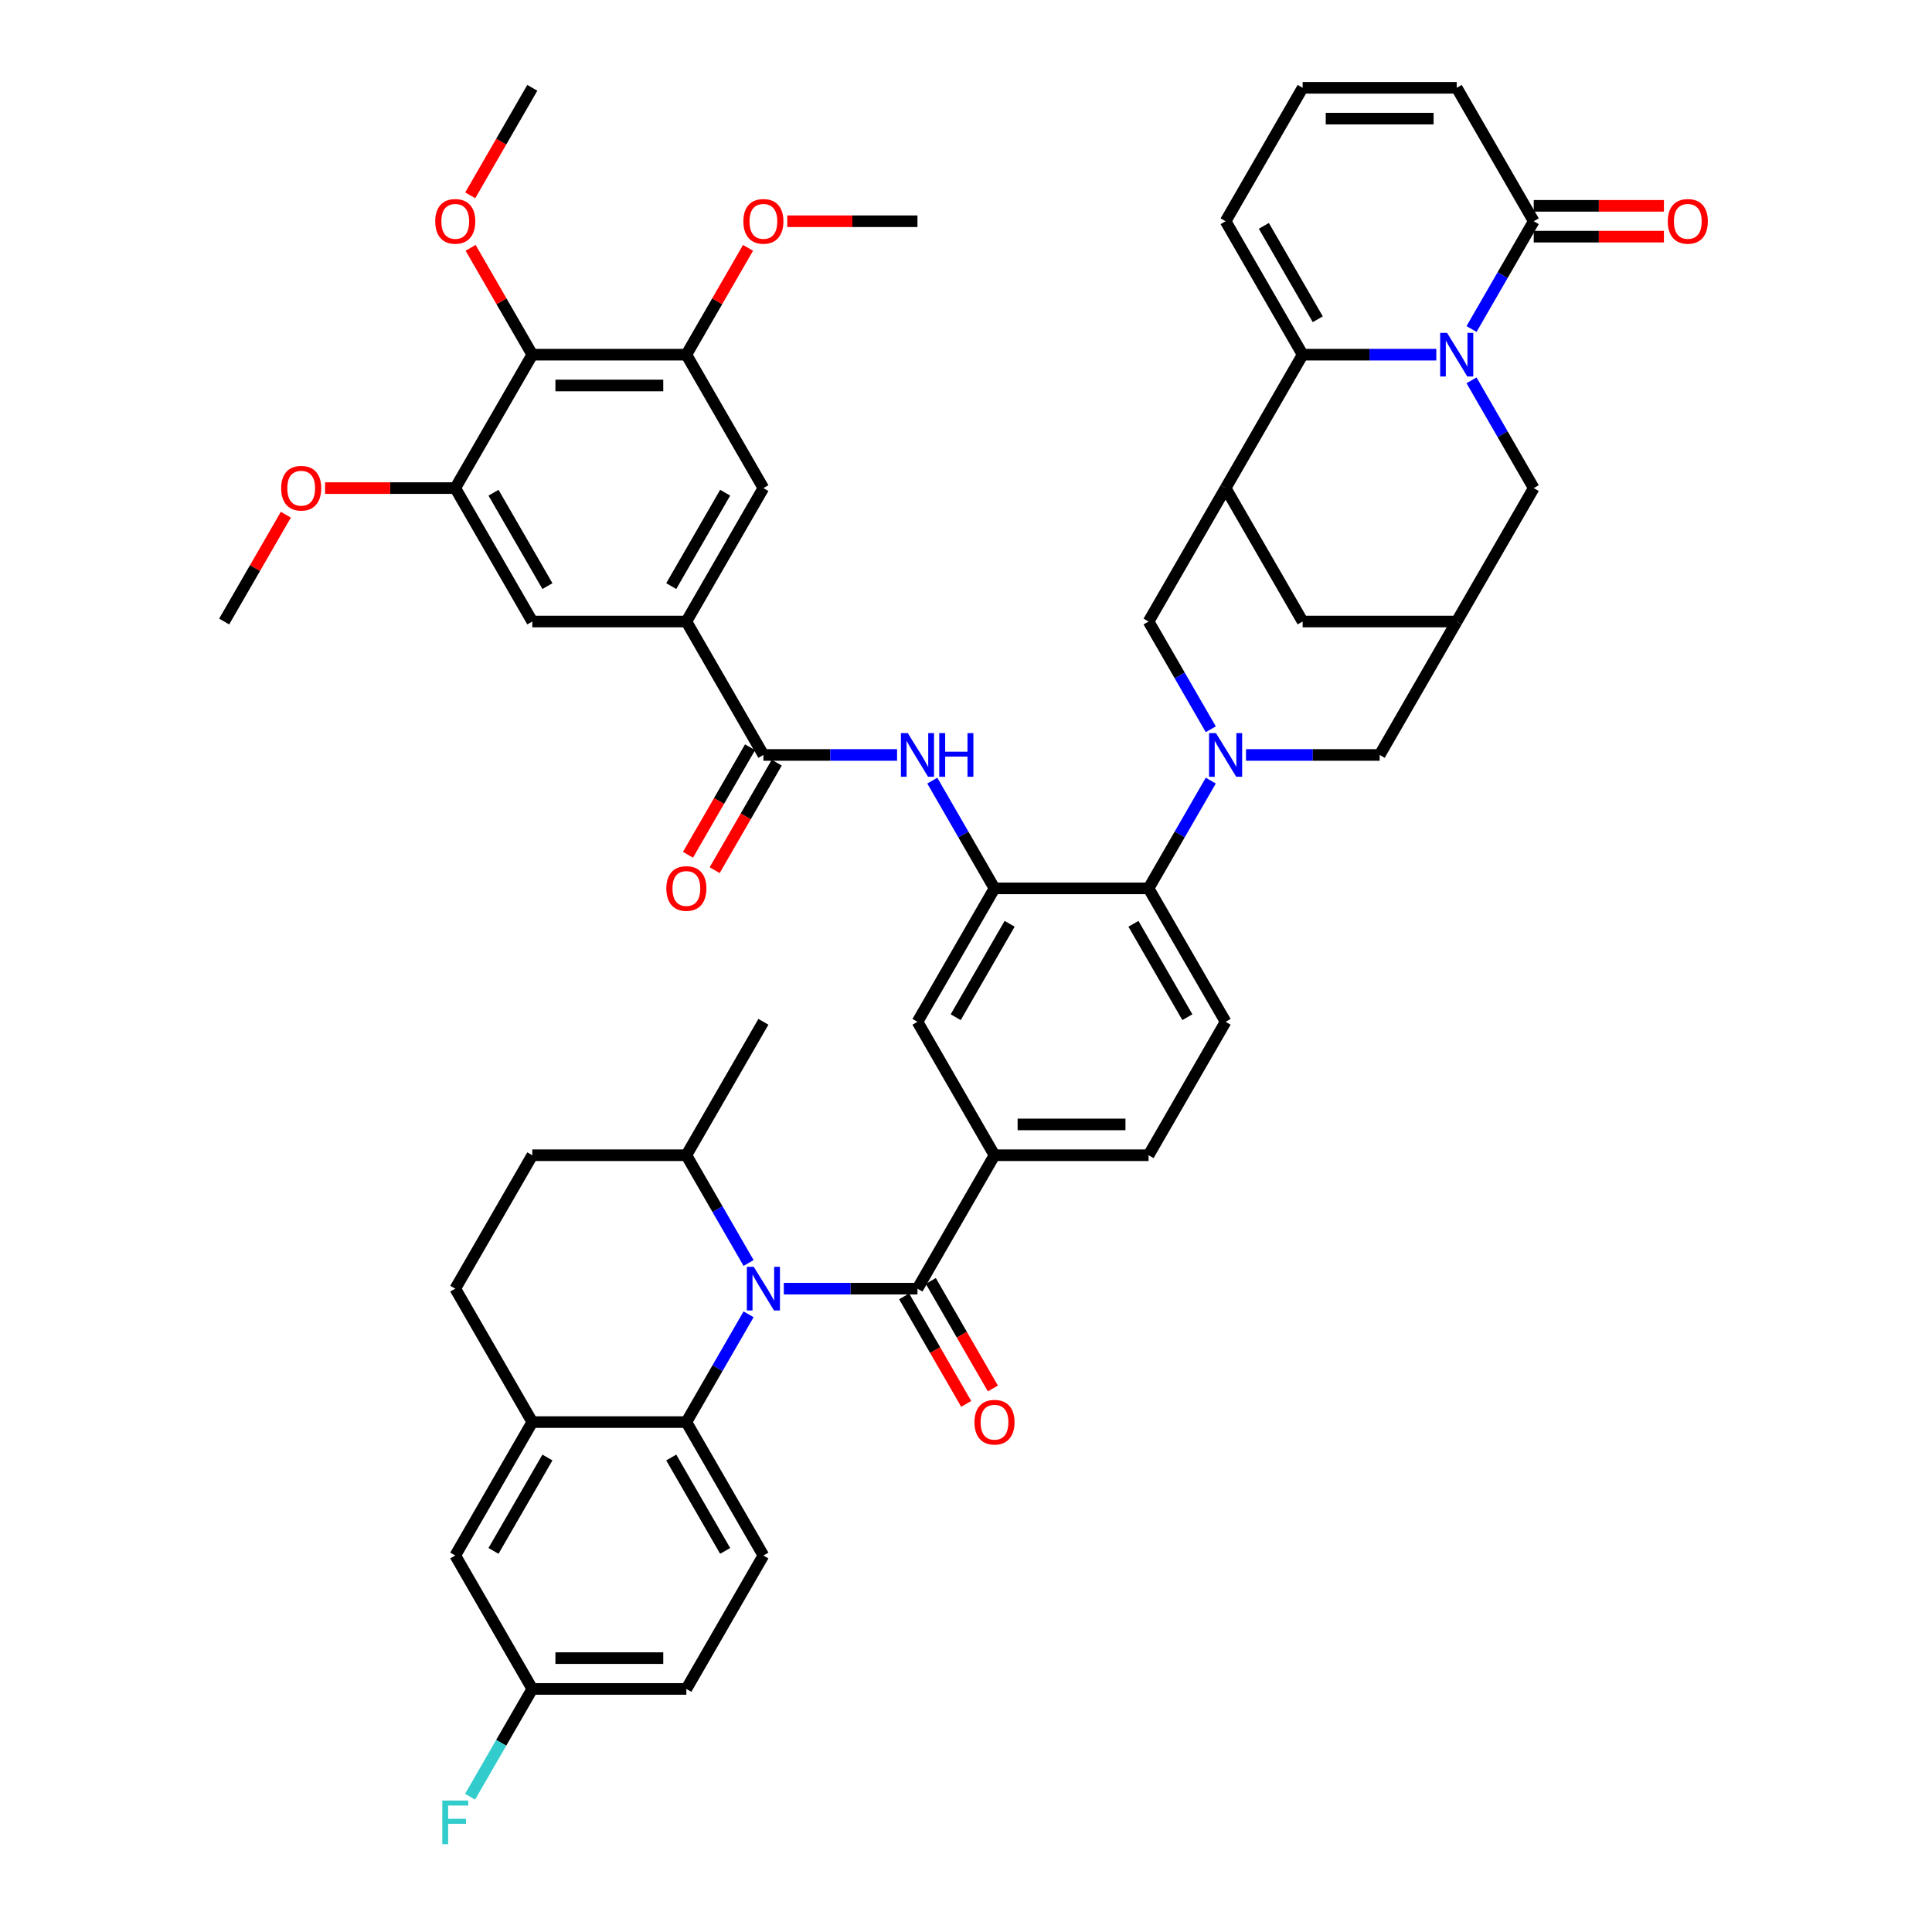 <?xml version='1.0' encoding='iso-8859-1'?>
<svg version='1.1' baseProfile='full'
              xmlns='http://www.w3.org/2000/svg'
                      xmlns:rdkit='http://www.rdkit.org/xml'
                      xmlns:xlink='http://www.w3.org/1999/xlink'
                  xml:space='preserve'
width='1000px' height='1000px' viewBox='0 0 1000 1000'>
<!-- END OF HEADER -->
<rect style='opacity:1.0;fill:#FFFFFF;stroke:none' width='1000' height='1000' x='0' y='0'> </rect>
<path class='bond-2' d='M 743.431,183.577 L 708.837,183.577' style='fill:none;fill-rule:evenodd;stroke:#0000FF;stroke-width:6px;stroke-linecap:butt;stroke-linejoin:miter;stroke-opacity:1' />
<path class='bond-2' d='M 708.837,183.577 L 674.243,183.577' style='fill:none;fill-rule:evenodd;stroke:#000000;stroke-width:6px;stroke-linecap:butt;stroke-linejoin:miter;stroke-opacity:1' />
<path class='bond-7' d='M 761.659,170.292 L 777.76,142.404' style='fill:none;fill-rule:evenodd;stroke:#0000FF;stroke-width:6px;stroke-linecap:butt;stroke-linejoin:miter;stroke-opacity:1' />
<path class='bond-7' d='M 777.76,142.404 L 793.861,114.516' style='fill:none;fill-rule:evenodd;stroke:#000000;stroke-width:6px;stroke-linecap:butt;stroke-linejoin:miter;stroke-opacity:1' />
<path class='bond-20' d='M 761.659,196.863 L 777.76,224.751' style='fill:none;fill-rule:evenodd;stroke:#0000FF;stroke-width:6px;stroke-linecap:butt;stroke-linejoin:miter;stroke-opacity:1' />
<path class='bond-20' d='M 777.76,224.751 L 793.861,252.639' style='fill:none;fill-rule:evenodd;stroke:#000000;stroke-width:6px;stroke-linecap:butt;stroke-linejoin:miter;stroke-opacity:1' />
<path class='bond-0' d='M 405.693,667.008 L 440.287,667.008' style='fill:none;fill-rule:evenodd;stroke:#0000FF;stroke-width:6px;stroke-linecap:butt;stroke-linejoin:miter;stroke-opacity:1' />
<path class='bond-0' d='M 440.287,667.008 L 474.88,667.008' style='fill:none;fill-rule:evenodd;stroke:#000000;stroke-width:6px;stroke-linecap:butt;stroke-linejoin:miter;stroke-opacity:1' />
<path class='bond-5' d='M 387.464,680.293 L 371.363,708.181' style='fill:none;fill-rule:evenodd;stroke:#0000FF;stroke-width:6px;stroke-linecap:butt;stroke-linejoin:miter;stroke-opacity:1' />
<path class='bond-5' d='M 371.363,708.181 L 355.262,736.069' style='fill:none;fill-rule:evenodd;stroke:#000000;stroke-width:6px;stroke-linecap:butt;stroke-linejoin:miter;stroke-opacity:1' />
<path class='bond-28' d='M 387.464,653.722 L 371.363,625.834' style='fill:none;fill-rule:evenodd;stroke:#0000FF;stroke-width:6px;stroke-linecap:butt;stroke-linejoin:miter;stroke-opacity:1' />
<path class='bond-28' d='M 371.363,625.834 L 355.262,597.946' style='fill:none;fill-rule:evenodd;stroke:#000000;stroke-width:6px;stroke-linecap:butt;stroke-linejoin:miter;stroke-opacity:1' />
<path class='bond-1' d='M 644.929,390.762 L 679.523,390.762' style='fill:none;fill-rule:evenodd;stroke:#0000FF;stroke-width:6px;stroke-linecap:butt;stroke-linejoin:miter;stroke-opacity:1' />
<path class='bond-1' d='M 679.523,390.762 L 714.116,390.762' style='fill:none;fill-rule:evenodd;stroke:#000000;stroke-width:6px;stroke-linecap:butt;stroke-linejoin:miter;stroke-opacity:1' />
<path class='bond-9' d='M 626.7,404.047 L 610.599,431.935' style='fill:none;fill-rule:evenodd;stroke:#0000FF;stroke-width:6px;stroke-linecap:butt;stroke-linejoin:miter;stroke-opacity:1' />
<path class='bond-9' d='M 610.599,431.935 L 594.498,459.823' style='fill:none;fill-rule:evenodd;stroke:#000000;stroke-width:6px;stroke-linecap:butt;stroke-linejoin:miter;stroke-opacity:1' />
<path class='bond-50' d='M 626.7,377.476 L 610.599,349.588' style='fill:none;fill-rule:evenodd;stroke:#0000FF;stroke-width:6px;stroke-linecap:butt;stroke-linejoin:miter;stroke-opacity:1' />
<path class='bond-50' d='M 610.599,349.588 L 594.498,321.7' style='fill:none;fill-rule:evenodd;stroke:#000000;stroke-width:6px;stroke-linecap:butt;stroke-linejoin:miter;stroke-opacity:1' />
<path class='bond-4' d='M 674.243,183.577 L 634.371,252.639' style='fill:none;fill-rule:evenodd;stroke:#000000;stroke-width:6px;stroke-linecap:butt;stroke-linejoin:miter;stroke-opacity:1' />
<path class='bond-27' d='M 674.243,183.577 L 634.371,114.516' style='fill:none;fill-rule:evenodd;stroke:#000000;stroke-width:6px;stroke-linecap:butt;stroke-linejoin:miter;stroke-opacity:1' />
<path class='bond-27' d='M 682.075,165.244 L 654.164,116.901' style='fill:none;fill-rule:evenodd;stroke:#000000;stroke-width:6px;stroke-linecap:butt;stroke-linejoin:miter;stroke-opacity:1' />
<path class='bond-3' d='M 474.88,667.008 L 514.753,597.946' style='fill:none;fill-rule:evenodd;stroke:#000000;stroke-width:6px;stroke-linecap:butt;stroke-linejoin:miter;stroke-opacity:1' />
<path class='bond-31' d='M 467.974,670.995 L 484.038,698.819' style='fill:none;fill-rule:evenodd;stroke:#000000;stroke-width:6px;stroke-linecap:butt;stroke-linejoin:miter;stroke-opacity:1' />
<path class='bond-31' d='M 484.038,698.819 L 500.103,726.643' style='fill:none;fill-rule:evenodd;stroke:#FF0000;stroke-width:6px;stroke-linecap:butt;stroke-linejoin:miter;stroke-opacity:1' />
<path class='bond-31' d='M 481.786,663.02 L 497.851,690.845' style='fill:none;fill-rule:evenodd;stroke:#000000;stroke-width:6px;stroke-linecap:butt;stroke-linejoin:miter;stroke-opacity:1' />
<path class='bond-31' d='M 497.851,690.845 L 513.915,718.669' style='fill:none;fill-rule:evenodd;stroke:#FF0000;stroke-width:6px;stroke-linecap:butt;stroke-linejoin:miter;stroke-opacity:1' />
<path class='bond-12' d='M 634.371,252.639 L 594.498,321.7' style='fill:none;fill-rule:evenodd;stroke:#000000;stroke-width:6px;stroke-linecap:butt;stroke-linejoin:miter;stroke-opacity:1' />
<path class='bond-48' d='M 634.371,252.639 L 674.243,321.7' style='fill:none;fill-rule:evenodd;stroke:#000000;stroke-width:6px;stroke-linecap:butt;stroke-linejoin:miter;stroke-opacity:1' />
<path class='bond-15' d='M 355.262,736.069 L 275.517,736.069' style='fill:none;fill-rule:evenodd;stroke:#000000;stroke-width:6px;stroke-linecap:butt;stroke-linejoin:miter;stroke-opacity:1' />
<path class='bond-26' d='M 355.262,736.069 L 395.135,805.131' style='fill:none;fill-rule:evenodd;stroke:#000000;stroke-width:6px;stroke-linecap:butt;stroke-linejoin:miter;stroke-opacity:1' />
<path class='bond-26' d='M 347.431,754.403 L 375.342,802.746' style='fill:none;fill-rule:evenodd;stroke:#000000;stroke-width:6px;stroke-linecap:butt;stroke-linejoin:miter;stroke-opacity:1' />
<path class='bond-6' d='M 514.753,459.823 L 594.498,459.823' style='fill:none;fill-rule:evenodd;stroke:#000000;stroke-width:6px;stroke-linecap:butt;stroke-linejoin:miter;stroke-opacity:1' />
<path class='bond-10' d='M 514.753,459.823 L 498.652,431.935' style='fill:none;fill-rule:evenodd;stroke:#000000;stroke-width:6px;stroke-linecap:butt;stroke-linejoin:miter;stroke-opacity:1' />
<path class='bond-10' d='M 498.652,431.935 L 482.551,404.047' style='fill:none;fill-rule:evenodd;stroke:#0000FF;stroke-width:6px;stroke-linecap:butt;stroke-linejoin:miter;stroke-opacity:1' />
<path class='bond-19' d='M 514.753,459.823 L 474.88,528.885' style='fill:none;fill-rule:evenodd;stroke:#000000;stroke-width:6px;stroke-linecap:butt;stroke-linejoin:miter;stroke-opacity:1' />
<path class='bond-19' d='M 522.584,478.157 L 494.673,526.5' style='fill:none;fill-rule:evenodd;stroke:#000000;stroke-width:6px;stroke-linecap:butt;stroke-linejoin:miter;stroke-opacity:1' />
<path class='bond-30' d='M 793.861,114.516 L 753.989,45.455' style='fill:none;fill-rule:evenodd;stroke:#000000;stroke-width:6px;stroke-linecap:butt;stroke-linejoin:miter;stroke-opacity:1' />
<path class='bond-35' d='M 793.861,122.491 L 827.554,122.491' style='fill:none;fill-rule:evenodd;stroke:#000000;stroke-width:6px;stroke-linecap:butt;stroke-linejoin:miter;stroke-opacity:1' />
<path class='bond-35' d='M 827.554,122.491 L 861.246,122.491' style='fill:none;fill-rule:evenodd;stroke:#FF0000;stroke-width:6px;stroke-linecap:butt;stroke-linejoin:miter;stroke-opacity:1' />
<path class='bond-35' d='M 793.861,106.541 L 827.554,106.541' style='fill:none;fill-rule:evenodd;stroke:#000000;stroke-width:6px;stroke-linecap:butt;stroke-linejoin:miter;stroke-opacity:1' />
<path class='bond-35' d='M 827.554,106.541 L 861.246,106.541' style='fill:none;fill-rule:evenodd;stroke:#FF0000;stroke-width:6px;stroke-linecap:butt;stroke-linejoin:miter;stroke-opacity:1' />
<path class='bond-8' d='M 395.135,390.762 L 429.728,390.762' style='fill:none;fill-rule:evenodd;stroke:#000000;stroke-width:6px;stroke-linecap:butt;stroke-linejoin:miter;stroke-opacity:1' />
<path class='bond-8' d='M 429.728,390.762 L 464.322,390.762' style='fill:none;fill-rule:evenodd;stroke:#0000FF;stroke-width:6px;stroke-linecap:butt;stroke-linejoin:miter;stroke-opacity:1' />
<path class='bond-13' d='M 395.135,390.762 L 355.262,321.7' style='fill:none;fill-rule:evenodd;stroke:#000000;stroke-width:6px;stroke-linecap:butt;stroke-linejoin:miter;stroke-opacity:1' />
<path class='bond-34' d='M 388.229,386.775 L 372.164,414.599' style='fill:none;fill-rule:evenodd;stroke:#000000;stroke-width:6px;stroke-linecap:butt;stroke-linejoin:miter;stroke-opacity:1' />
<path class='bond-34' d='M 372.164,414.599 L 356.1,442.423' style='fill:none;fill-rule:evenodd;stroke:#FF0000;stroke-width:6px;stroke-linecap:butt;stroke-linejoin:miter;stroke-opacity:1' />
<path class='bond-34' d='M 402.041,394.749 L 385.977,422.573' style='fill:none;fill-rule:evenodd;stroke:#000000;stroke-width:6px;stroke-linecap:butt;stroke-linejoin:miter;stroke-opacity:1' />
<path class='bond-34' d='M 385.977,422.573 L 369.913,450.397' style='fill:none;fill-rule:evenodd;stroke:#FF0000;stroke-width:6px;stroke-linecap:butt;stroke-linejoin:miter;stroke-opacity:1' />
<path class='bond-25' d='M 594.498,459.823 L 634.371,528.885' style='fill:none;fill-rule:evenodd;stroke:#000000;stroke-width:6px;stroke-linecap:butt;stroke-linejoin:miter;stroke-opacity:1' />
<path class='bond-25' d='M 586.667,478.157 L 614.578,526.5' style='fill:none;fill-rule:evenodd;stroke:#000000;stroke-width:6px;stroke-linecap:butt;stroke-linejoin:miter;stroke-opacity:1' />
<path class='bond-11' d='M 514.753,597.946 L 594.498,597.946' style='fill:none;fill-rule:evenodd;stroke:#000000;stroke-width:6px;stroke-linecap:butt;stroke-linejoin:miter;stroke-opacity:1' />
<path class='bond-11' d='M 526.715,581.997 L 582.536,581.997' style='fill:none;fill-rule:evenodd;stroke:#000000;stroke-width:6px;stroke-linecap:butt;stroke-linejoin:miter;stroke-opacity:1' />
<path class='bond-51' d='M 514.753,597.946 L 474.88,528.885' style='fill:none;fill-rule:evenodd;stroke:#000000;stroke-width:6px;stroke-linecap:butt;stroke-linejoin:miter;stroke-opacity:1' />
<path class='bond-22' d='M 355.262,321.7 L 275.517,321.7' style='fill:none;fill-rule:evenodd;stroke:#000000;stroke-width:6px;stroke-linecap:butt;stroke-linejoin:miter;stroke-opacity:1' />
<path class='bond-23' d='M 355.262,321.7 L 395.135,252.639' style='fill:none;fill-rule:evenodd;stroke:#000000;stroke-width:6px;stroke-linecap:butt;stroke-linejoin:miter;stroke-opacity:1' />
<path class='bond-23' d='M 347.431,303.367 L 375.342,255.024' style='fill:none;fill-rule:evenodd;stroke:#000000;stroke-width:6px;stroke-linecap:butt;stroke-linejoin:miter;stroke-opacity:1' />
<path class='bond-14' d='M 275.517,183.577 L 355.262,183.577' style='fill:none;fill-rule:evenodd;stroke:#000000;stroke-width:6px;stroke-linecap:butt;stroke-linejoin:miter;stroke-opacity:1' />
<path class='bond-14' d='M 287.479,199.527 L 343.3,199.527' style='fill:none;fill-rule:evenodd;stroke:#000000;stroke-width:6px;stroke-linecap:butt;stroke-linejoin:miter;stroke-opacity:1' />
<path class='bond-39' d='M 275.517,183.577 L 259.554,155.929' style='fill:none;fill-rule:evenodd;stroke:#000000;stroke-width:6px;stroke-linecap:butt;stroke-linejoin:miter;stroke-opacity:1' />
<path class='bond-39' d='M 259.554,155.929 L 243.591,128.28' style='fill:none;fill-rule:evenodd;stroke:#FF0000;stroke-width:6px;stroke-linecap:butt;stroke-linejoin:miter;stroke-opacity:1' />
<path class='bond-52' d='M 275.517,183.577 L 235.644,252.639' style='fill:none;fill-rule:evenodd;stroke:#000000;stroke-width:6px;stroke-linecap:butt;stroke-linejoin:miter;stroke-opacity:1' />
<path class='bond-33' d='M 275.517,736.069 L 235.644,805.131' style='fill:none;fill-rule:evenodd;stroke:#000000;stroke-width:6px;stroke-linecap:butt;stroke-linejoin:miter;stroke-opacity:1' />
<path class='bond-33' d='M 283.348,754.403 L 255.438,802.746' style='fill:none;fill-rule:evenodd;stroke:#000000;stroke-width:6px;stroke-linecap:butt;stroke-linejoin:miter;stroke-opacity:1' />
<path class='bond-53' d='M 275.517,736.069 L 235.644,667.008' style='fill:none;fill-rule:evenodd;stroke:#000000;stroke-width:6px;stroke-linecap:butt;stroke-linejoin:miter;stroke-opacity:1' />
<path class='bond-16' d='M 235.644,252.639 L 275.517,321.7' style='fill:none;fill-rule:evenodd;stroke:#000000;stroke-width:6px;stroke-linecap:butt;stroke-linejoin:miter;stroke-opacity:1' />
<path class='bond-16' d='M 255.438,255.024 L 283.348,303.367' style='fill:none;fill-rule:evenodd;stroke:#000000;stroke-width:6px;stroke-linecap:butt;stroke-linejoin:miter;stroke-opacity:1' />
<path class='bond-41' d='M 235.644,252.639 L 201.952,252.639' style='fill:none;fill-rule:evenodd;stroke:#000000;stroke-width:6px;stroke-linecap:butt;stroke-linejoin:miter;stroke-opacity:1' />
<path class='bond-41' d='M 201.952,252.639 L 168.26,252.639' style='fill:none;fill-rule:evenodd;stroke:#FF0000;stroke-width:6px;stroke-linecap:butt;stroke-linejoin:miter;stroke-opacity:1' />
<path class='bond-17' d='M 355.262,183.577 L 395.135,252.639' style='fill:none;fill-rule:evenodd;stroke:#000000;stroke-width:6px;stroke-linecap:butt;stroke-linejoin:miter;stroke-opacity:1' />
<path class='bond-42' d='M 355.262,183.577 L 371.225,155.929' style='fill:none;fill-rule:evenodd;stroke:#000000;stroke-width:6px;stroke-linecap:butt;stroke-linejoin:miter;stroke-opacity:1' />
<path class='bond-42' d='M 371.225,155.929 L 387.188,128.28' style='fill:none;fill-rule:evenodd;stroke:#FF0000;stroke-width:6px;stroke-linecap:butt;stroke-linejoin:miter;stroke-opacity:1' />
<path class='bond-18' d='M 753.989,321.7 L 793.861,252.639' style='fill:none;fill-rule:evenodd;stroke:#000000;stroke-width:6px;stroke-linecap:butt;stroke-linejoin:miter;stroke-opacity:1' />
<path class='bond-21' d='M 753.989,321.7 L 714.116,390.762' style='fill:none;fill-rule:evenodd;stroke:#000000;stroke-width:6px;stroke-linecap:butt;stroke-linejoin:miter;stroke-opacity:1' />
<path class='bond-24' d='M 753.989,321.7 L 674.243,321.7' style='fill:none;fill-rule:evenodd;stroke:#000000;stroke-width:6px;stroke-linecap:butt;stroke-linejoin:miter;stroke-opacity:1' />
<path class='bond-32' d='M 634.371,528.885 L 594.498,597.946' style='fill:none;fill-rule:evenodd;stroke:#000000;stroke-width:6px;stroke-linecap:butt;stroke-linejoin:miter;stroke-opacity:1' />
<path class='bond-40' d='M 395.135,805.131 L 355.262,874.192' style='fill:none;fill-rule:evenodd;stroke:#000000;stroke-width:6px;stroke-linecap:butt;stroke-linejoin:miter;stroke-opacity:1' />
<path class='bond-49' d='M 634.371,114.516 L 674.243,45.455' style='fill:none;fill-rule:evenodd;stroke:#000000;stroke-width:6px;stroke-linecap:butt;stroke-linejoin:miter;stroke-opacity:1' />
<path class='bond-37' d='M 355.262,597.946 L 275.517,597.946' style='fill:none;fill-rule:evenodd;stroke:#000000;stroke-width:6px;stroke-linecap:butt;stroke-linejoin:miter;stroke-opacity:1' />
<path class='bond-44' d='M 355.262,597.946 L 395.135,528.885' style='fill:none;fill-rule:evenodd;stroke:#000000;stroke-width:6px;stroke-linecap:butt;stroke-linejoin:miter;stroke-opacity:1' />
<path class='bond-29' d='M 674.243,45.455 L 753.989,45.455' style='fill:none;fill-rule:evenodd;stroke:#000000;stroke-width:6px;stroke-linecap:butt;stroke-linejoin:miter;stroke-opacity:1' />
<path class='bond-29' d='M 686.205,61.404 L 742.027,61.404' style='fill:none;fill-rule:evenodd;stroke:#000000;stroke-width:6px;stroke-linecap:butt;stroke-linejoin:miter;stroke-opacity:1' />
<path class='bond-54' d='M 235.644,805.131 L 275.517,874.192' style='fill:none;fill-rule:evenodd;stroke:#000000;stroke-width:6px;stroke-linecap:butt;stroke-linejoin:miter;stroke-opacity:1' />
<path class='bond-36' d='M 235.644,667.008 L 275.517,597.946' style='fill:none;fill-rule:evenodd;stroke:#000000;stroke-width:6px;stroke-linecap:butt;stroke-linejoin:miter;stroke-opacity:1' />
<path class='bond-38' d='M 275.517,874.192 L 355.262,874.192' style='fill:none;fill-rule:evenodd;stroke:#000000;stroke-width:6px;stroke-linecap:butt;stroke-linejoin:miter;stroke-opacity:1' />
<path class='bond-38' d='M 287.479,858.243 L 343.3,858.243' style='fill:none;fill-rule:evenodd;stroke:#000000;stroke-width:6px;stroke-linecap:butt;stroke-linejoin:miter;stroke-opacity:1' />
<path class='bond-43' d='M 275.517,874.192 L 259.416,902.08' style='fill:none;fill-rule:evenodd;stroke:#000000;stroke-width:6px;stroke-linecap:butt;stroke-linejoin:miter;stroke-opacity:1' />
<path class='bond-43' d='M 259.416,902.08 L 243.315,929.968' style='fill:none;fill-rule:evenodd;stroke:#33CCCC;stroke-width:6px;stroke-linecap:butt;stroke-linejoin:miter;stroke-opacity:1' />
<path class='bond-45' d='M 243.388,101.103 L 259.453,73.279' style='fill:none;fill-rule:evenodd;stroke:#FF0000;stroke-width:6px;stroke-linecap:butt;stroke-linejoin:miter;stroke-opacity:1' />
<path class='bond-45' d='M 259.453,73.279 L 275.517,45.455' style='fill:none;fill-rule:evenodd;stroke:#000000;stroke-width:6px;stroke-linecap:butt;stroke-linejoin:miter;stroke-opacity:1' />
<path class='bond-46' d='M 147.952,266.403 L 131.989,294.052' style='fill:none;fill-rule:evenodd;stroke:#FF0000;stroke-width:6px;stroke-linecap:butt;stroke-linejoin:miter;stroke-opacity:1' />
<path class='bond-46' d='M 131.989,294.052 L 116.026,321.7' style='fill:none;fill-rule:evenodd;stroke:#000000;stroke-width:6px;stroke-linecap:butt;stroke-linejoin:miter;stroke-opacity:1' />
<path class='bond-47' d='M 407.495,114.516 L 441.188,114.516' style='fill:none;fill-rule:evenodd;stroke:#FF0000;stroke-width:6px;stroke-linecap:butt;stroke-linejoin:miter;stroke-opacity:1' />
<path class='bond-47' d='M 441.188,114.516 L 474.88,114.516' style='fill:none;fill-rule:evenodd;stroke:#000000;stroke-width:6px;stroke-linecap:butt;stroke-linejoin:miter;stroke-opacity:1' />
<path  class='atom-0' d='M 748.997 172.286
L 756.397 184.247
Q 757.131 185.428, 758.311 187.565
Q 759.491 189.702, 759.555 189.829
L 759.555 172.286
L 762.553 172.286
L 762.553 194.869
L 759.459 194.869
L 751.517 181.791
Q 750.592 180.26, 749.603 178.506
Q 748.646 176.751, 748.359 176.209
L 748.359 194.869
L 745.424 194.869
L 745.424 172.286
L 748.997 172.286
' fill='#0000FF'/>
<path  class='atom-1' d='M 390.143 655.716
L 397.543 667.678
Q 398.277 668.858, 399.457 670.995
Q 400.637 673.132, 400.701 673.26
L 400.701 655.716
L 403.7 655.716
L 403.7 678.3
L 400.605 678.3
L 392.663 665.221
Q 391.738 663.69, 390.749 661.936
Q 389.792 660.181, 389.505 659.639
L 389.505 678.3
L 386.57 678.3
L 386.57 655.716
L 390.143 655.716
' fill='#0000FF'/>
<path  class='atom-2' d='M 629.379 379.47
L 636.779 391.432
Q 637.513 392.612, 638.693 394.749
Q 639.873 396.886, 639.937 397.014
L 639.937 379.47
L 642.935 379.47
L 642.935 402.054
L 639.841 402.054
L 631.899 388.976
Q 630.974 387.444, 629.985 385.69
Q 629.028 383.936, 628.741 383.393
L 628.741 402.054
L 625.806 402.054
L 625.806 379.47
L 629.379 379.47
' fill='#0000FF'/>
<path  class='atom-11' d='M 469.888 379.47
L 477.289 391.432
Q 478.022 392.612, 479.202 394.749
Q 480.383 396.886, 480.446 397.014
L 480.446 379.47
L 483.445 379.47
L 483.445 402.054
L 480.351 402.054
L 472.408 388.976
Q 471.483 387.444, 470.494 385.69
Q 469.537 383.936, 469.25 383.393
L 469.25 402.054
L 466.316 402.054
L 466.316 379.47
L 469.888 379.47
' fill='#0000FF'/>
<path  class='atom-11' d='M 486.156 379.47
L 489.218 379.47
L 489.218 389.071
L 500.766 389.071
L 500.766 379.47
L 503.828 379.47
L 503.828 402.054
L 500.766 402.054
L 500.766 391.623
L 489.218 391.623
L 489.218 402.054
L 486.156 402.054
L 486.156 379.47
' fill='#0000FF'/>
<path  class='atom-32' d='M 504.386 736.133
Q 504.386 730.71, 507.065 727.68
Q 509.745 724.65, 514.753 724.65
Q 519.761 724.65, 522.44 727.68
Q 525.12 730.71, 525.12 736.133
Q 525.12 741.619, 522.408 744.745
Q 519.697 747.84, 514.753 747.84
Q 509.777 747.84, 507.065 744.745
Q 504.386 741.651, 504.386 736.133
M 514.753 745.288
Q 518.198 745.288, 520.048 742.991
Q 521.93 740.662, 521.93 736.133
Q 521.93 731.699, 520.048 729.466
Q 518.198 727.201, 514.753 727.201
Q 511.308 727.201, 509.426 729.434
Q 507.576 731.667, 507.576 736.133
Q 507.576 740.694, 509.426 742.991
Q 511.308 745.288, 514.753 745.288
' fill='#FF0000'/>
<path  class='atom-35' d='M 344.895 459.887
Q 344.895 454.464, 347.575 451.434
Q 350.254 448.404, 355.262 448.404
Q 360.27 448.404, 362.95 451.434
Q 365.629 454.464, 365.629 459.887
Q 365.629 465.374, 362.918 468.5
Q 360.206 471.594, 355.262 471.594
Q 350.286 471.594, 347.575 468.5
Q 344.895 465.405, 344.895 459.887
M 355.262 469.042
Q 358.707 469.042, 360.557 466.745
Q 362.439 464.417, 362.439 459.887
Q 362.439 455.453, 360.557 453.22
Q 358.707 450.956, 355.262 450.956
Q 351.817 450.956, 349.935 453.188
Q 348.085 455.421, 348.085 459.887
Q 348.085 464.449, 349.935 466.745
Q 351.817 469.042, 355.262 469.042
' fill='#FF0000'/>
<path  class='atom-36' d='M 863.24 114.58
Q 863.24 109.157, 865.919 106.127
Q 868.599 103.096, 873.607 103.096
Q 878.615 103.096, 881.294 106.127
Q 883.974 109.157, 883.974 114.58
Q 883.974 120.066, 881.262 123.192
Q 878.551 126.286, 873.607 126.286
Q 868.631 126.286, 865.919 123.192
Q 863.24 120.098, 863.24 114.58
M 873.607 123.735
Q 877.052 123.735, 878.902 121.438
Q 880.784 119.109, 880.784 114.58
Q 880.784 110.146, 878.902 107.913
Q 877.052 105.648, 873.607 105.648
Q 870.162 105.648, 868.28 107.881
Q 866.43 110.114, 866.43 114.58
Q 866.43 119.141, 868.28 121.438
Q 870.162 123.735, 873.607 123.735
' fill='#FF0000'/>
<path  class='atom-40' d='M 225.277 114.58
Q 225.277 109.157, 227.957 106.127
Q 230.636 103.096, 235.644 103.096
Q 240.652 103.096, 243.332 106.127
Q 246.011 109.157, 246.011 114.58
Q 246.011 120.066, 243.3 123.192
Q 240.589 126.286, 235.644 126.286
Q 230.668 126.286, 227.957 123.192
Q 225.277 120.098, 225.277 114.58
M 235.644 123.735
Q 239.089 123.735, 240.939 121.438
Q 242.821 119.109, 242.821 114.58
Q 242.821 110.146, 240.939 107.913
Q 239.089 105.648, 235.644 105.648
Q 232.199 105.648, 230.317 107.881
Q 228.467 110.114, 228.467 114.58
Q 228.467 119.141, 230.317 121.438
Q 232.199 123.735, 235.644 123.735
' fill='#FF0000'/>
<path  class='atom-42' d='M 145.532 252.703
Q 145.532 247.28, 148.212 244.25
Q 150.891 241.219, 155.899 241.219
Q 160.907 241.219, 163.586 244.25
Q 166.266 247.28, 166.266 252.703
Q 166.266 258.189, 163.555 261.315
Q 160.843 264.409, 155.899 264.409
Q 150.923 264.409, 148.212 261.315
Q 145.532 258.221, 145.532 252.703
M 155.899 261.857
Q 159.344 261.857, 161.194 259.561
Q 163.076 257.232, 163.076 252.703
Q 163.076 248.269, 161.194 246.036
Q 159.344 243.771, 155.899 243.771
Q 152.454 243.771, 150.572 246.004
Q 148.722 248.237, 148.722 252.703
Q 148.722 257.264, 150.572 259.561
Q 152.454 261.857, 155.899 261.857
' fill='#FF0000'/>
<path  class='atom-43' d='M 384.768 114.58
Q 384.768 109.157, 387.447 106.127
Q 390.127 103.096, 395.135 103.096
Q 400.143 103.096, 402.822 106.127
Q 405.502 109.157, 405.502 114.58
Q 405.502 120.066, 402.79 123.192
Q 400.079 126.286, 395.135 126.286
Q 390.159 126.286, 387.447 123.192
Q 384.768 120.098, 384.768 114.58
M 395.135 123.735
Q 398.58 123.735, 400.43 121.438
Q 402.312 119.109, 402.312 114.58
Q 402.312 110.146, 400.43 107.913
Q 398.58 105.648, 395.135 105.648
Q 391.69 105.648, 389.808 107.881
Q 387.958 110.114, 387.958 114.58
Q 387.958 119.141, 389.808 121.438
Q 391.69 123.735, 395.135 123.735
' fill='#FF0000'/>
<path  class='atom-44' d='M 228.93 931.962
L 242.359 931.962
L 242.359 934.545
L 231.96 934.545
L 231.96 941.403
L 241.211 941.403
L 241.211 944.019
L 231.96 944.019
L 231.96 954.545
L 228.93 954.545
L 228.93 931.962
' fill='#33CCCC'/>
</svg>
